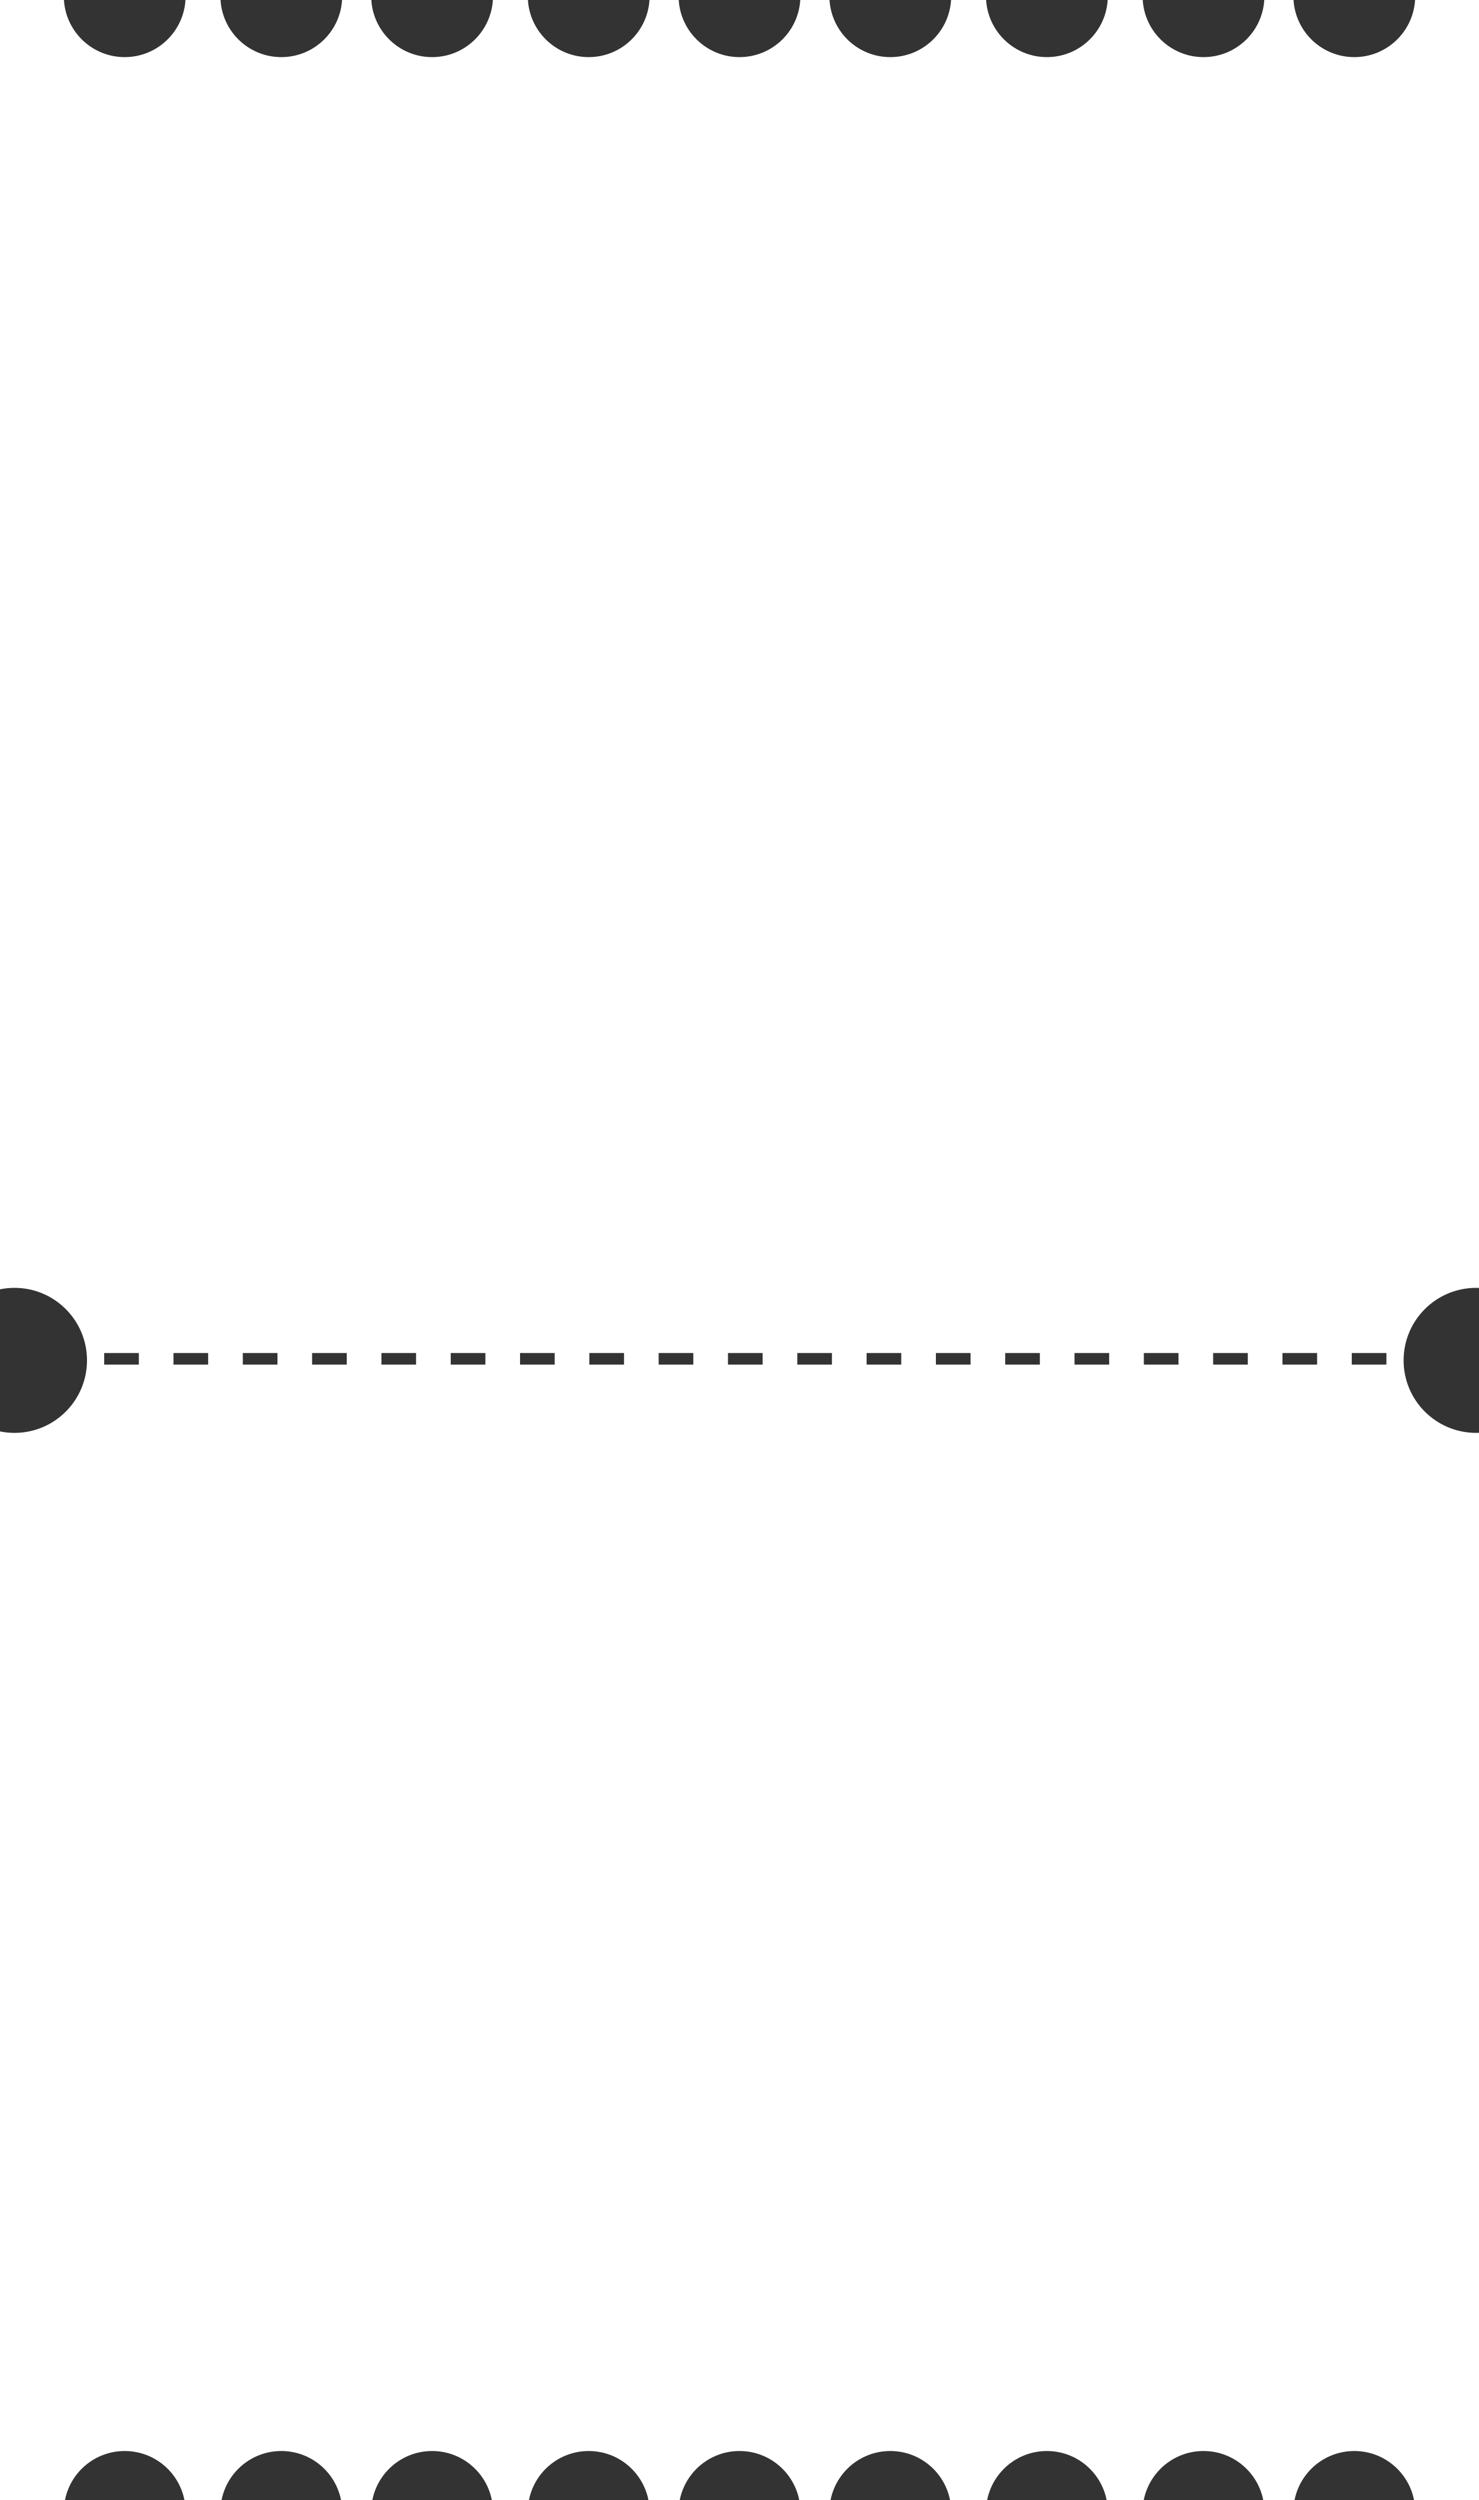 <?xml version="1.0" encoding="UTF-8"?> <svg xmlns="http://www.w3.org/2000/svg" width="255" height="431" viewBox="0 0 255 431" fill="none"><rect x="0" y="0" width="255" height="431" fill="#333333" stroke="none"/><path d="M11.023 0C11.36 5.495 15.921 9.847 21.5 9.847C27.079 9.847 31.64 5.495 31.977 0H38.023C38.36 5.495 42.92 9.847 48.5 9.847C54.08 9.847 58.64 5.495 58.977 0H64.022C64.36 5.495 68.921 9.847 74.5 9.847C80.079 9.847 84.64 5.495 84.978 0H91.022C91.36 5.495 95.921 9.847 101.5 9.847C107.08 9.847 111.64 5.495 111.978 0H117.022C117.36 5.495 121.92 9.847 127.5 9.847C133.08 9.847 137.64 5.495 137.978 0H143.022C143.36 5.495 147.92 9.847 153.5 9.847C159.08 9.847 163.64 5.495 163.978 0H170.022C170.36 5.495 174.92 9.847 180.5 9.847C186.08 9.847 190.64 5.495 190.978 0H197.022C197.36 5.495 201.92 9.847 207.5 9.847C213.08 9.847 217.64 5.495 217.978 0H223.022C223.36 5.495 227.92 9.847 233.5 9.847C239.08 9.847 243.64 5.495 243.978 0H255V222.011C254.834 222.004 254.667 222 254.5 222C247.596 222 242 227.596 242 234.5C242 241.404 247.596 247 254.5 247C254.667 247 254.834 246.995 255 246.988V442H238.917C241.963 440.162 244 436.822 244 433.005C244 427.206 239.299 422.505 233.5 422.505C227.701 422.505 223 427.206 223 433.005C223 436.822 225.037 440.162 228.083 442H212.917C215.963 440.162 218 436.822 218 433.005C218 427.206 213.299 422.505 207.5 422.505C201.701 422.505 197 427.206 197 433.005C197 436.822 199.037 440.162 202.083 442H185.917C188.963 440.162 191 436.822 191 433.005C191 427.206 186.299 422.505 180.5 422.505C174.701 422.505 170 427.206 170 433.005C170 436.822 172.037 440.162 175.083 442H158.917C161.963 440.162 164 436.822 164 433.005C164 427.206 159.299 422.505 153.5 422.505C147.701 422.505 143 427.206 143 433.005C143 436.822 145.037 440.162 148.083 442H132.917C135.963 440.162 138 436.822 138 433.005C138 427.206 133.299 422.505 127.5 422.505C121.701 422.505 117 427.206 117 433.005C117 436.822 119.037 440.162 122.083 442H106.917C109.963 440.162 112 436.822 112 433.005C112 427.206 107.299 422.505 101.5 422.505C95.701 422.505 91 427.206 91 433.005C91 436.822 93.037 440.162 96.083 442H79.917C82.963 440.162 85 436.822 85 433.005C85 427.206 80.299 422.505 74.5 422.505C68.701 422.505 64 427.206 64 433.005C64 436.822 66.037 440.162 69.083 442H53.917C56.963 440.162 59 436.822 59 433.005C59 427.206 54.299 422.505 48.5 422.505C42.701 422.505 38 427.206 38 433.005C38 436.822 40.037 440.162 43.083 442H26.917C29.963 440.162 32 436.822 32 433.005C32 427.206 27.299 422.505 21.5 422.505C15.701 422.505 11 427.206 11 433.005C11 436.822 13.037 440.162 16.083 442H0V246.749C0.808 246.913 1.644 247 2.5 247C9.404 247 15 241.404 15 234.5C15 227.596 9.404 222 2.5 222C1.644 222 0.808 222.086 0 222.25V0H11.023ZM17.963 235.232H23.938V233.232H17.963V235.232ZM29.912 235.232H35.888V233.232H29.912V235.232ZM41.862 235.232H47.838V233.232H41.862V235.232ZM53.812 235.232H59.787V233.232H53.812V235.232ZM65.763 235.232H71.737V233.232H65.763V235.232ZM77.713 235.232H83.688V233.232H77.713V235.232ZM89.662 235.232H95.638V233.232H89.662V235.232ZM101.612 235.232H107.588V233.232H101.612V235.232ZM113.562 235.232H119.537V233.232H113.562V235.232ZM125.513 235.232H131.487V233.232H125.513V235.232ZM137.463 235.232H143.438V233.232H137.463V235.232ZM149.412 235.232H155.388V233.232H149.412V235.232ZM161.362 235.232H167.338V233.232H161.362V235.232ZM173.312 235.232H179.287V233.232H173.312V235.232ZM185.263 235.232H191.237V233.232H185.263V235.232ZM197.213 235.232H203.188V233.232H197.213V235.232ZM209.162 235.232H215.138V233.232H209.162V235.232ZM221.112 235.232H227.088V233.232H221.112V235.232ZM233.062 235.232H239.037V233.232H233.062V235.232Z" fill="white"></path></svg> 